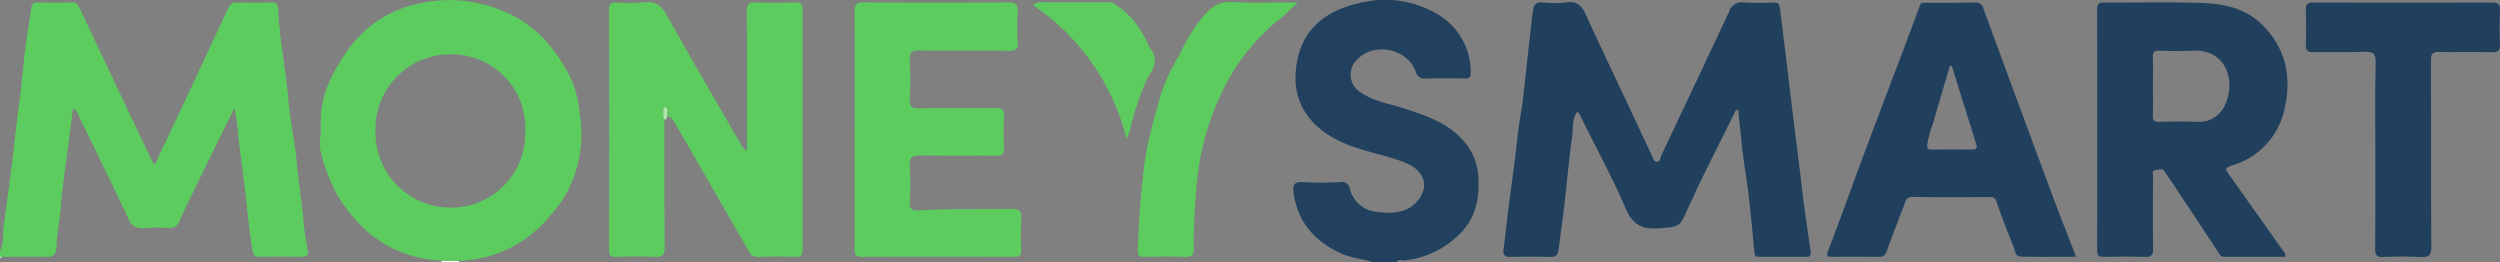 <svg id="Group_83" data-name="Group 83" xmlns="http://www.w3.org/2000/svg" xmlns:xlink="http://www.w3.org/1999/xlink" width="387.962" height="40.698" viewBox="0 0 387.962 40.698">
  <rect x="0" y="0" width="387.962" height="40.698" fill="#808080" stroke="none"/>
  <defs>
    <clipPath id="clip-path">
      <rect id="Rectangle_37" data-name="Rectangle 37" width="387.962" height="40.698" fill="none"/>
    </clipPath>
  </defs>
  <g id="Group_59" data-name="Group 59">
    <g id="Group_58" data-name="Group 58" clip-path="url(#clip-path)">
      <path id="Path_357" data-name="Path 357" d="M0,39.788c.665-1.164.4-2.5.563-3.727.6-4.618,1.277-9.23,1.766-13.857.4-3.8,1-7.584,1.331-11.4.248-2.877.8-5.727,1.174-8.595.088-.681.335-.95,1.037-.937,1.759.033,3.521.05,5.279-.008.78-.026,1,.415,1.263.98q3.14,6.7,6.318,13.387,2.249,4.751,4.513,9.495c.187.392.406.768.733,1.381,1.446-3.047,2.8-5.871,4.129-8.706q3.644-7.774,7.269-15.556c.256-.545.548-1.005,1.328-.981,1.808.057,3.62.038,5.43.008.693-.012,1,.226,1.028.93.184,4.668,1.18,9.247,1.557,13.9.28,3.457,1.076,6.873,1.375,10.33.258,2.987.785,5.937,1.017,8.924.111,1.433.411,2.852.642,4.274.136.832-.161,1.135-1.041,1.113-2.11-.054-4.224-.031-6.335-.009-.683.007-1.049-.1-1.183-.925-.5-3.1-.8-6.218-1.155-9.332-.349-3.021-.8-6.03-1.112-9.055a29.567,29.567,0,0,0-.56-3.763c-1.03,2.09-1.963,3.967-2.882,5.85-1.907,3.909-3.834,7.807-5.685,11.742a1.533,1.533,0,0,1-1.71,1.009,25.538,25.538,0,0,0-3.768.011,2.163,2.163,0,0,1-2.436-1.557c-2.551-5.4-5.191-10.753-7.805-16.121a1.346,1.346,0,0,0-.758-.88c-.256,2-.507,3.956-.754,5.912-.386,3.059-.885,6.111-1.114,9.182-.158,2.116-.614,4.193-.681,6.308C8.735,40.266,8.376,40.8,7.1,40.755c-2.259-.082-4.524-.006-6.786,0L0,40.685v-.9" transform="translate(0 -0.883)" fill="#5ccc5e"/>
      <path id="Path_358" data-name="Path 358" d="M676.645,40.7c-1.726-.546-3.554-.669-5.232-1.472-4-1.917-6.517-4.886-7.144-9.309-.155-1.1.024-1.758,1.447-1.662a51.438,51.438,0,0,0,5.879,0,1.2,1.2,0,0,1,1.387.956,4.757,4.757,0,0,0,4.165,3.663c2.555.33,5.193.239,6.789-2.273,1.259-1.981.56-4.249-2.514-5.433s-6.384-1.661-9.42-3c-4.707-2.07-7.844-5.726-7.382-11.144.529-6.207,4.373-9.433,10.31-10.648A15.916,15.916,0,0,1,686.251,2a10.343,10.343,0,0,1,5.51,9.277c.02.768-.236.917-.923.906-2.011-.032-4.023-.04-6.034,0a1.335,1.335,0,0,1-1.573-1.083c-1.245-3.5-6.316-4.59-8.924-2.014a3.233,3.233,0,0,0,.5,5.327c1.941,1.318,4.253,1.662,6.423,2.36,3.387,1.089,6.752,2.155,9.248,4.89a9.171,9.171,0,0,1,2.482,5.934c.157,3.149-.356,6-2.635,8.444a14.283,14.283,0,0,1-8.71,4.362c-.454.069-1.009-.286-1.349.294Z" transform="translate(-463.533 0)" fill="#22415e"/>
      <path id="Path_359" data-name="Path 359" d="M226.782,134.13q0-.123,0-.246l2.721.021c0,.075,0,.15,0,.224Z" transform="translate(-158.26 -93.432)" fill="#fafdfa"/>
      <path id="Path_360" data-name="Path 360" d="M0,131.731l.312.074L0,132.03v-.3" transform="translate(0 -91.929)" fill="#d6f2d7"/>
      <path id="Path_361" data-name="Path 361" d="M808.256,17.832c-2.46,5-5.043,9.941-7.334,15.014-1.446,3.2-1.266,3.093-4.684,3.35-2.659.2-4.033-.625-5.106-3.1-2.06-4.761-4.548-9.341-6.86-13.995-.164-.329-.235-.723-.675-.976-.836,1.217-.6,2.651-.782,3.929-.644,4.648-.973,9.34-1.634,13.986-.155,1.091-.27,2.23-.426,3.321-.172,1.2-.593,1.3-1.568,1.274-1.91-.056-3.824-.059-5.734,0-.923.029-1.414-.14-1.271-1.192.271-1.983.472-3.976.721-5.962q.382-3.046.8-6.087c.409-2.946.65-5.91,1.141-8.849.442-2.647.663-5.33.969-8,.312-2.718.586-5.441.931-8.155.1-.762.427-1.339,1.462-1.245a16.294,16.294,0,0,0,3.765-.008c1.735-.25,2.414.644,3.039,2.02,2.044,4.5,4.19,8.952,6.291,13.426,1.3,2.762,2.571,5.535,3.892,8.286.179.371.261.983.773,1,.552.02.52-.606.693-.97Q801.947,13.732,807.2,2.55a2.026,2.026,0,0,1,2.262-1.408,42.8,42.8,0,0,0,4.525.018c.707-.017,1,.095,1.1.936q.929,7.485,1.821,14.974c.475,4.021,1.024,8.035,1.482,12.06.407,3.582.948,7.149,1.459,10.719.09.633-.149.776-.719.772-2.415-.016-4.829-.009-7.244-.006-.448,0-.721-.088-.771-.645-.271-2.972-.551-5.945-.9-8.908-.346-2.9-.89-5.786-1.136-8.7-.127-1.5-.392-2.968-.441-4.467l-.381-.066" transform="translate(-538.856 -0.764)" fill="#21405e"/>
      <path id="Path_362" data-name="Path 362" d="M321.4,19.3c0,6.573-.025,13.147.036,19.72.011,1.237-.325,1.655-1.6,1.587-1.956-.1-3.923-.055-5.884-.014-.8.017-1.16-.163-1.158-1.064q.04-18.674,0-37.349c0-.906.372-1.083,1.17-1.057a25.417,25.417,0,0,0,4.22-.024c1.9-.26,2.8.594,3.677,2.157,3.747,6.715,7.632,13.355,11.474,20.017a8.866,8.866,0,0,0,.677.885c.328-.412.176-.862.177-1.261.012-6.773.04-13.545-.021-20.317-.011-1.2.347-1.523,1.517-1.469,2.008.092,4.024.06,6.035.009.851-.022,1.134.244,1.132,1.1q-.033,18.6,0,37.2c0,.92-.293,1.209-1.211,1.18-1.91-.059-3.823-.048-5.734,0a1.383,1.383,0,0,1-1.392-.828q-5.763-10.041-11.572-20.056c-.147-.254-.339-.482-.51-.722-.011-.4.005-.821-.566-.864-.068-.27.006-.7-.324-.736-.434-.046-.318.394-.316.643,0,.425-.132.878.167,1.267" transform="translate(-218.287 -0.737)" fill="#5ccc5e"/>
      <path id="Path_363" data-name="Path 363" d="M185.895,40.506l-2.721-.021c-7.173-.4-12.3-3.985-16.024-9.908a27.689,27.689,0,0,1-2.731-7.046c-.325-1.082.095-2.533.02-3.8-.27-4.542,1.661-8.312,4.151-11.881A18.033,18.033,0,0,1,180.027.507a21.339,21.339,0,0,1,12,.951c5.058,1.862,8.37,5.394,10.861,10.033,1.421,2.646,1.694,5.443,1.958,8.235a18.9,18.9,0,0,1-1.369,8.356,17.362,17.362,0,0,1-3.437,5.406,18.882,18.882,0,0,1-14.141,7.018m10.261-20.062A11.4,11.4,0,0,0,184.628,8.467a11.578,11.578,0,0,0-11.705,11.905A11.636,11.636,0,0,0,184.59,32.248a11.469,11.469,0,0,0,11.566-11.8" transform="translate(-114.654 -0.033)" fill="#5ccc5e"/>
      <path id="Path_364" data-name="Path 364" d="M1106.208,40.7q-4.651,0-9.329,0a.938.938,0,0,1-.9-.55c-2.484-3.833-5.026-7.628-7.554-11.432a7.874,7.874,0,0,1-.737-1.081c-.364-.824-1.05-.4-1.56-.383-.6.018-.349.618-.351.957-.021,3.732-.053,7.465.012,11.2.019,1.064-.31,1.352-1.351,1.313-2.058-.076-4.122-.047-6.182-.01-.775.014-1.167-.1-1.165-1.033q.045-18.662,0-37.325c0-.826.215-1.122,1.092-1.116,5.027.037,10.058-.1,15.081.06,3.412.11,6.805.81,9.353,3.3,3.7,3.61,4.706,8.066,3.587,13.027a11.629,11.629,0,0,1-8.214,8.911c-1.313.432-.844.8-.393,1.434q4.258,6.011,8.517,12.022a.572.572,0,0,1,.1.709M1085.76,14.2c0,1.544.034,3.089-.015,4.631-.023.725.227.936.943.921,1.961-.042,3.925-.06,5.885,0a4.388,4.388,0,0,0,4.487-2.914c1.451-3.256.245-8.466-5.293-8.12-1.654.1-3.32.05-4.979,0-.777-.023-1.072.205-1.044,1,.053,1.492.015,2.988.015,4.481" transform="translate(-751.653 -0.852)" fill="#21405e"/>
      <path id="Path_365" data-name="Path 365" d="M953.174,1.336c2.714-.011,5.428.006,8.141-.052a1.22,1.22,0,0,1,1.4.938q5.308,14.472,10.684,28.92c1.164,3.131,2.4,6.236,3.7,9.6-2.964,0-5.791.043-8.616-.026-.857-.021-.856-.969-1.09-1.547-.936-2.312-1.852-4.635-2.658-6.994-.219-.64-.5-.7-1.043-.7-3.971.013-7.942.031-11.912-.015a1.111,1.111,0,0,0-1.236.905c-.9,2.458-1.913,4.878-2.76,7.354-.256.75-.532,1.049-1.323,1.038-2.412-.035-4.825-.026-7.238-.005-.754.006-.905-.1-.6-.912,1.935-5.1,3.766-10.23,5.673-15.336,2.221-5.946,4.489-11.876,6.731-17.815.643-1.7,1.268-3.416,1.9-5.125l.244-.231m4.658,9.821-.317-.027c-.849,2.895-1.729,5.781-2.533,8.687a18.68,18.68,0,0,0-.972,3.482c-.048.594.056.812.666.808,2.106-.016,4.212-.009,6.318,0,.571,0,.828-.156.627-.8-1.277-4.046-2.53-8.1-3.79-12.151" transform="translate(-654.923 -0.896)" fill="#21405e"/>
      <path id="Path_366" data-name="Path 366" d="M438.905,20.909c0-6.022.029-12.045-.025-18.067-.011-1.174.207-1.632,1.536-1.62q11.161.1,22.323,0c1.238-.01,1.54.387,1.474,1.522a36.351,36.351,0,0,0,0,4.626c.083,1.18-.383,1.389-1.459,1.376-4.625-.054-9.252.018-13.876-.051-1.167-.017-1.451.348-1.407,1.44.083,2.087.071,4.181,0,6.269-.031.966.249,1.275,1.252,1.261,3.971-.054,7.944.012,11.915-.045,1.065-.015,1.544.173,1.459,1.364a38.98,38.98,0,0,0-.006,4.775c.053,1.011-.318,1.27-1.286,1.26-3.921-.043-7.844.034-11.764-.048-1.272-.027-1.647.347-1.577,1.584a53.356,53.356,0,0,1,0,5.522c-.051,1.088.226,1.5,1.4,1.424,4.764-.308,9.538-.157,14.307-.236,1.241-.021,1.681.286,1.593,1.55a46.535,46.535,0,0,0-.011,4.776c.027.815-.191,1.126-1.08,1.123q-11.84-.046-23.681,0c-1.208.007-1.1-.681-1.1-1.445q.005-9.183,0-18.366" transform="translate(-306.276 -0.853)" fill="#5ccc5e"/>
      <path id="Path_367" data-name="Path 367" d="M1195.072,24.854c0-4.729-.073-9.459.043-14.185.037-1.51-.44-1.8-1.837-1.737-2.559.116-5.128,0-7.691.053-.938.021-1.358-.172-1.311-1.209.08-1.788.054-3.584.008-5.375-.021-.808.186-1.128,1.084-1.125q13.953.046,27.906,0c1,0,1.159.37,1.133,1.222-.053,1.74-.067,3.486,0,5.225.04.957-.215,1.3-1.241,1.271-2.713-.071-5.431.028-8.144-.05-1.07-.031-1.329.28-1.325,1.321.041,9.656,0,19.313.056,28.969.008,1.267-.354,1.6-1.589,1.537-1.955-.1-3.923-.086-5.881,0-1.037.044-1.243-.336-1.234-1.275.042-4.877.019-9.756.019-14.634" transform="translate(-826.453 -0.888)" fill="#21405e"/>
      <path id="Path_368" data-name="Path 368" d="M609.254,1.035C608.11,2.079,607.235,3,606.237,3.765a31.973,31.973,0,0,0-8.325,10.323,40.516,40.516,0,0,0-4.191,13.533,96.05,96.05,0,0,0-.633,11.689c-.037,1.011-.367,1.261-1.321,1.233-2.11-.06-4.224-.047-6.335,0-.786.016-1.07-.231-1.025-1.019a140.07,140.07,0,0,1,1.138-14.258c.536-3.339,1.511-6.527,2.365-9.772a30.54,30.54,0,0,1,2.976-6.346,30.308,30.308,0,0,1,2.629-4.6c1.378-1.781,2.656-3.752,5.547-3.559,3.285.22,6.6.051,10.192.051" transform="translate(-407.83 -0.678)" fill="#5ccc5e"/>
      <path id="Path_369" data-name="Path 369" d="M545.01,22.364A35.381,35.381,0,0,0,530.452,1.557a2.8,2.8,0,0,1,2.009-.4c3.166-.02,6.333,0,9.5-.017.688,0,1.255.04,1.587.8.392.893,1.5.968,2.133,1.743.9,1.106,1.142,2.5,2.009,3.581.486.607,1.136.953,1.491,1.843.724,1.813-.562,2.991-1.11,4.184a42.893,42.893,0,0,0-2.516,7.613c-.089.355-.254.691-.544,1.462" transform="translate(-370.18 -0.791)" fill="#5dcc5f"/>
      <path id="Path_370" data-name="Path 370" d="M340.822,57.026c-.3-.389-.163-.842-.167-1.267,0-.249-.118-.689.316-.643.33.035.257.466.324.736l-.048.589c-.016.285-.042.562-.425.585" transform="translate(-237.71 -38.46)" fill="#ade5ae"/>
      <path id="Path_371" data-name="Path 371" d="M342.677,58.15q.024-.3.048-.59c.571.043.556.461.566.864l-.614-.274" transform="translate(-239.14 -40.169)" fill="#5dcc5f"/>
      <path id="Path_372" data-name="Path 372" d="M986.521,1.4l-.244.231c-.053-.217.023-.3.244-.231" transform="translate(-688.269 -0.963)" fill="#597086"/>
      <path id="Path_373" data-name="Path 373" d="M570.261,1.223s4.552,1.515,6.915,9.229l-1.416,1.359Z" transform="translate(-397.961 -0.853)" fill="#5dcc5f"/>
    </g>
  </g>
  <rect id="Rectangle_44" data-name="Rectangle 44" width="387" height="40" fill="none"/>
</svg>
